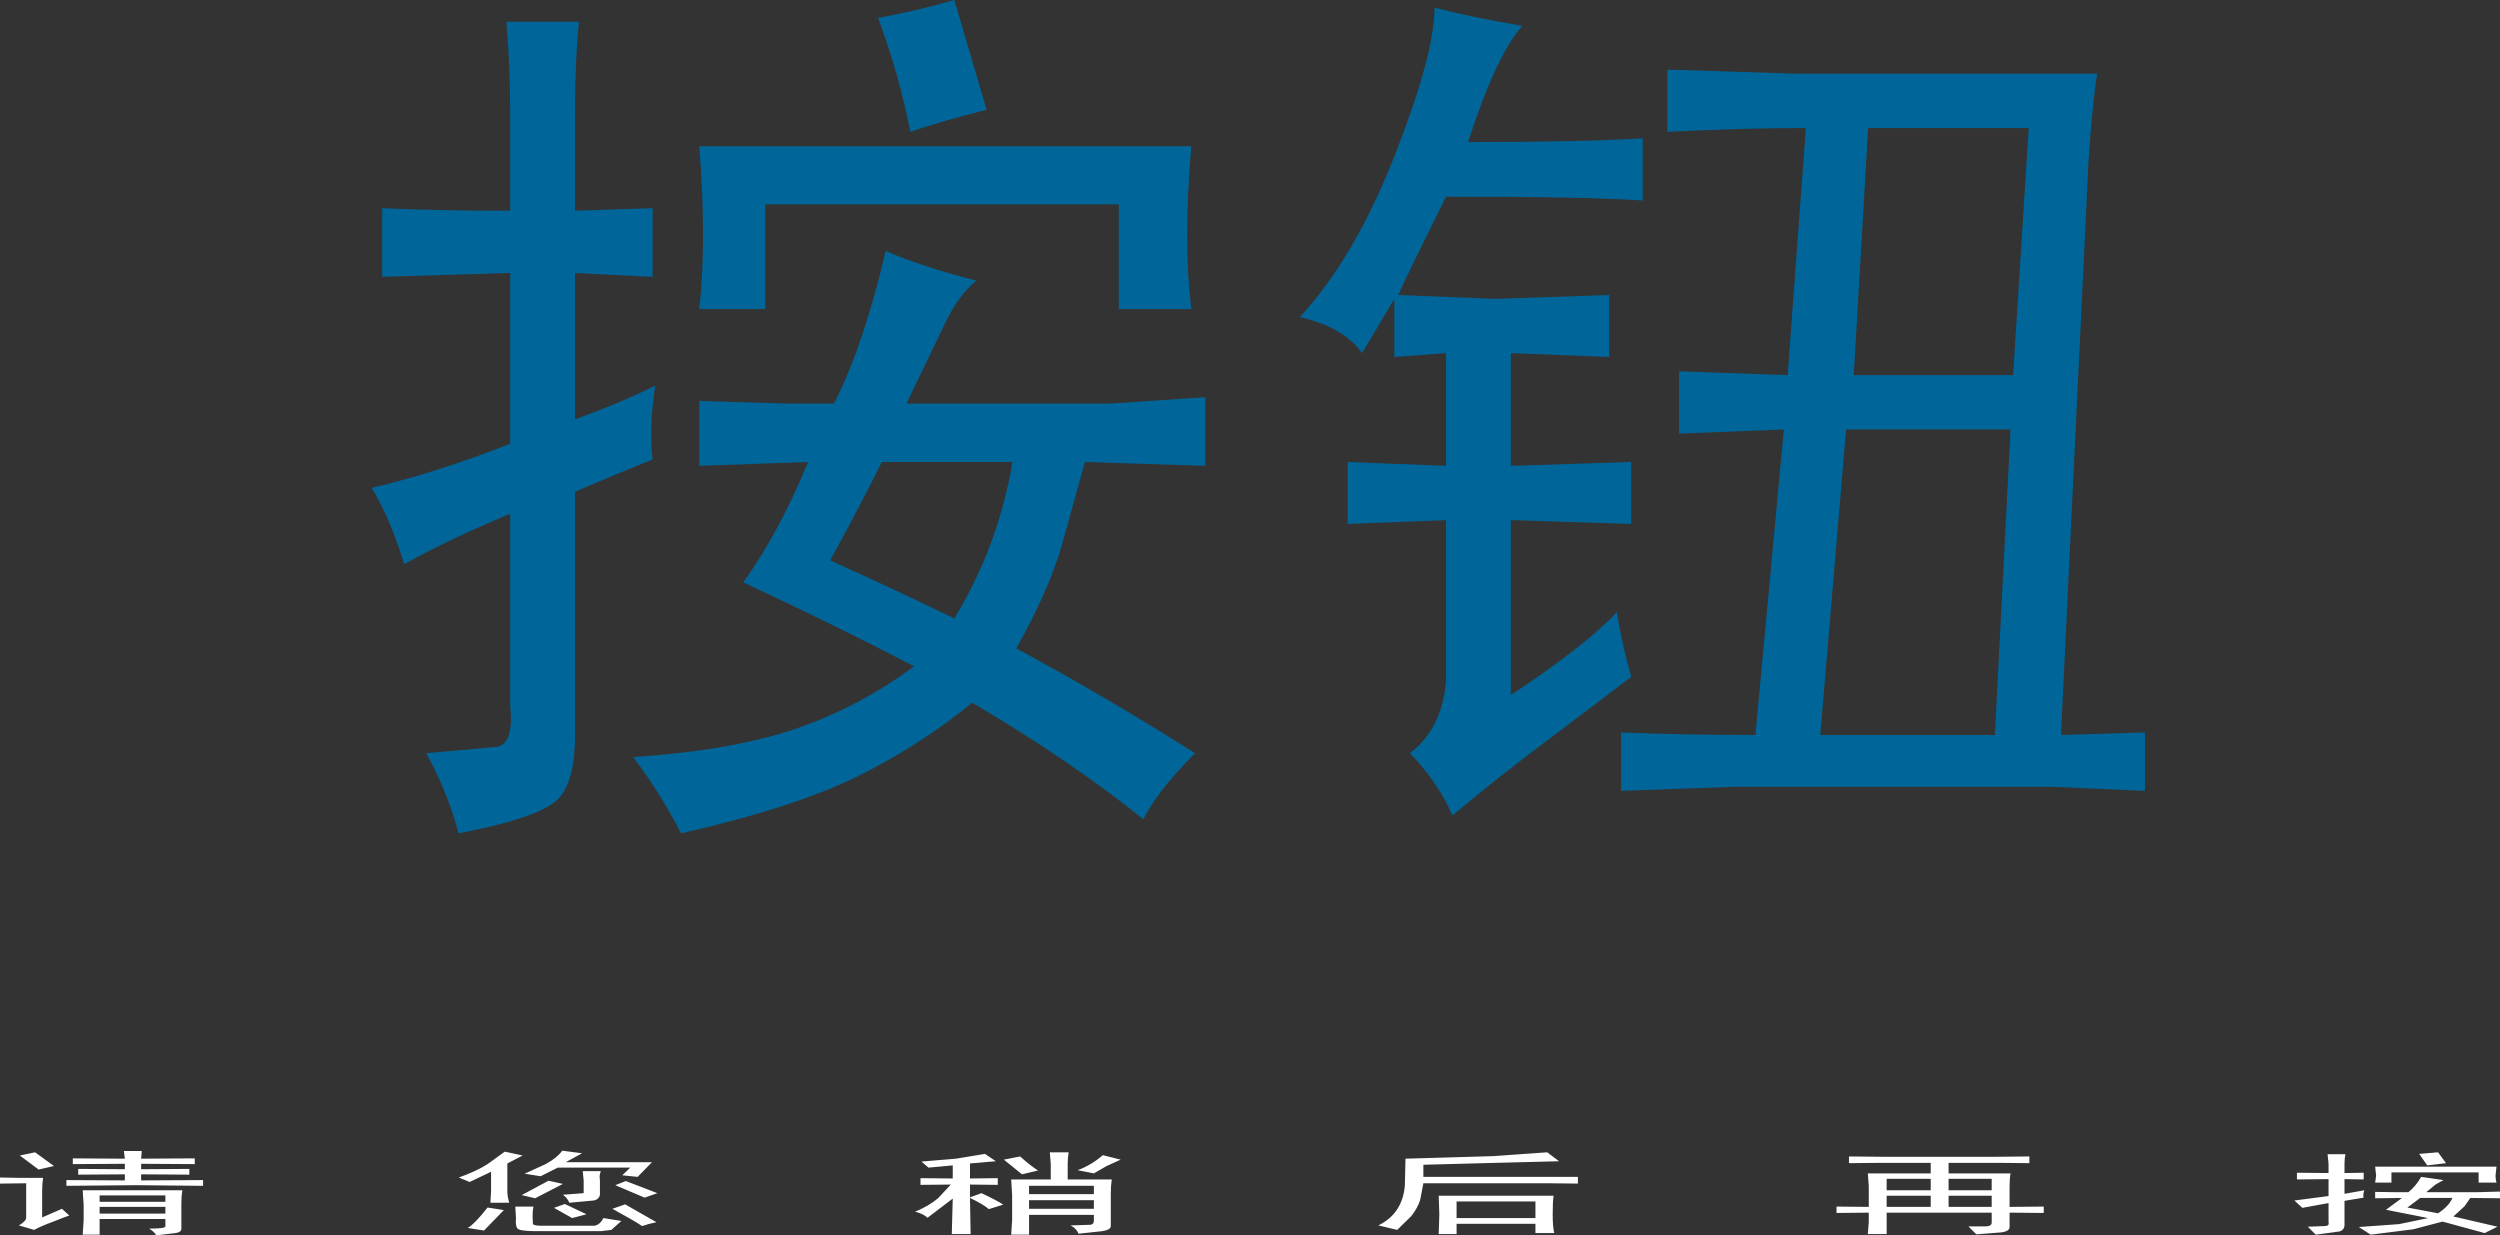 <?xml version="1.0" encoding="UTF-8" standalone="no"?>
<svg xmlns:xlink="http://www.w3.org/1999/xlink" height="193.45px" width="391.5px" xmlns="http://www.w3.org/2000/svg">
  <rect width="100%" height="100%" fill="#333333" stroke="none"/>
  <g transform="matrix(1.0, 0.0, 0.0, 1.0, -15.05, -44.5)">
    <path d="M307.6 64.55 L305.35 103.25 330.3 103.25 332.75 64.55 307.6 64.55 M329.9 111.75 L304.15 111.75 300.1 159.6 327.45 159.6 329.9 111.75 M295.0 103.25 L297.85 64.55 Q287.5 64.55 276.15 65.15 L276.15 55.4 296.65 56.05 343.45 56.05 Q342.25 64.55 341.85 75.3 L337.8 159.6 350.95 159.2 350.95 168.35 336.15 167.7 287.1 167.7 268.9 168.35 268.9 159.2 Q279.0 159.6 289.95 159.6 L294.4 111.75 278.0 112.4 278.0 102.65 295.0 103.25 M153.15 116.85 Q149.1 124.95 145.05 132.25 155.35 136.9 164.5 141.35 171.4 130.0 173.6 116.85 L153.15 116.85 M190.25 92.9 L190.25 76.5 134.9 76.5 134.9 92.9 124.55 92.9 Q125.15 87.85 125.15 81.35 125.15 74.7 124.55 67.4 L201.6 67.4 Q200.95 75.3 200.95 81.35 200.95 87.25 201.6 92.9 L190.25 92.9 M167.95 88.45 Q165.1 90.7 162.85 95.55 L157.0 107.7 189.0 107.7 203.8 106.7 203.8 117.45 184.95 116.85 181.3 130.0 Q179.3 136.9 174.2 146.05 187.8 153.35 202.2 162.45 196.3 168.35 194.1 172.8 182.75 163.65 167.3 154.55 158.8 161.45 148.9 166.3 138.75 171.15 121.7 175.0 118.25 168.35 114.2 163.05 129.6 162.05 139.75 158.6 149.7 155.15 158.2 148.85 146.25 142.6 131.45 135.7 137.1 127.8 141.6 116.85 L124.55 117.45 124.55 107.3 138.35 107.7 145.65 107.7 Q150.3 98.6 153.75 83.8 159.4 86.25 167.95 88.45 M152.55 47.3 Q158.2 46.3 164.5 44.5 L169.55 61.7 Q162.85 63.35 157.6 65.15 155.95 56.45 152.55 47.3 M94.35 47.9 L105.7 47.9 Q105.1 54.2 105.1 61.7 L105.1 77.5 117.25 77.1 117.25 87.85 105.1 87.25 105.1 110.15 Q112.0 107.7 117.65 104.9 116.65 111.75 117.25 116.45 113.2 118.05 105.1 121.5 L105.1 159.6 Q105.1 167.7 101.85 170.15 98.4 172.8 86.85 175.0 85.25 168.75 81.8 162.45 L92.95 161.45 Q95.55 160.85 94.95 155.15 L94.95 124.95 Q85.25 129.0 78.35 132.85 76.1 125.55 73.25 120.9 83.0 118.65 94.95 114.0 L94.95 87.25 74.9 87.85 74.9 77.1 Q83.0 77.5 94.95 77.5 L94.95 62.7 Q94.95 54.8 94.35 47.9 M239.7 45.7 Q245.95 47.3 253.45 48.55 249.4 53.0 244.95 66.75 263.2 66.75 272.3 66.15 L272.3 75.9 Q263.6 75.3 241.5 75.3 235.85 86.65 234.0 90.7 L249.2 91.3 267.05 90.7 267.05 100.4 251.65 99.8 251.65 117.45 270.5 116.85 270.5 126.55 251.65 125.95 251.65 153.35 Q263.6 145.4 268.25 140.35 268.9 144.8 270.5 150.5 L257.95 160.0 Q250.0 165.9 242.5 172.2 240.3 167.1 235.85 162.45 240.9 158.6 241.5 151.1 L241.5 125.95 226.1 126.55 226.1 116.85 241.5 117.45 241.5 99.8 233.4 100.4 233.4 91.3 228.35 99.8 Q225.5 95.75 218.6 94.15 227.1 85.0 233.4 69.0 239.7 53.0 239.7 45.7" fill="#006699" fill-rule="evenodd" stroke="none"/>
    <path d="M176.2 232.45 L176.2 233.8 186.35 233.8 186.35 232.45 176.2 232.45 M172.25 226.1 L174.8 225.6 Q176.35 227.0 177.6 227.8 L175.1 228.4 172.25 226.1 M186.35 231.5 L186.35 230.2 176.2 230.2 176.2 231.5 186.35 231.5 M183.8 227.75 Q185.9 227.0 187.75 225.4 L190.55 226.1 188.35 227.1 Q187.3 227.7 186.35 228.25 L183.8 227.75 M182.4 224.95 Q182.25 225.85 182.25 226.8 L182.25 229.2 189.15 229.2 Q189.0 230.2 189.0 231.55 L189.0 236.5 Q189.0 237.1 187.65 237.3 L183.95 237.7 Q183.65 236.9 182.7 236.4 L185.85 236.3 Q186.35 236.2 186.35 235.65 L186.35 234.75 176.2 234.75 176.2 237.85 173.4 237.85 173.55 235.6 173.55 231.65 173.4 229.2 179.6 229.2 179.6 226.8 179.45 224.95 182.4 224.95 M258.45 237.6 L255.5 237.6 255.5 236.15 243.15 236.15 243.15 237.75 240.35 237.75 240.45 234.65 240.35 231.75 258.35 231.75 Q258.2 232.6 258.2 234.65 258.2 236.7 258.45 237.6 M255.5 232.65 L243.15 232.65 243.15 235.25 255.5 235.25 255.5 232.65 M257.75 228.8 L262.15 228.8 262.15 229.85 257.75 229.8 237.95 229.8 237.45 232.4 Q237.1 233.6 236.05 234.95 L233.85 237.1 230.9 236.4 Q232.75 235.5 233.8 233.95 234.85 232.4 235.05 230.2 L235.15 225.95 248.9 225.55 257.35 224.95 259.2 226.35 249.4 226.6 237.95 226.9 237.95 228.8 257.75 228.8 M310.5 229.1 L310.5 230.9 317.4 230.9 317.4 229.1 310.5 229.1 M310.5 231.75 L310.5 233.5 317.4 233.5 317.4 231.75 310.5 231.75 M21.8 228.95 Q21.65 229.85 21.65 231.05 L21.65 235.15 Q23.65 234.3 24.75 233.8 L25.9 234.85 Q24.75 235.25 23.15 235.9 21.5 236.5 20.4 237.1 L18.0 236.4 Q19.15 235.75 19.15 235.15 L19.15 229.8 15.05 229.85 15.05 228.9 17.85 228.95 21.8 228.95 M23.5 227.1 L21.1 227.65 18.15 225.45 20.55 224.95 23.5 227.1 M40.95 234.55 L40.95 233.5 30.65 233.5 30.65 234.55 40.95 234.55 M40.95 232.7 L40.95 231.7 30.65 231.7 30.65 232.7 40.95 232.7 M43.6 230.9 Q43.45 231.85 43.45 232.9 L43.45 236.95 Q43.45 237.45 42.55 237.6 L39.5 237.95 Q39.25 237.4 38.4 236.9 40.95 236.9 40.95 236.55 L40.95 235.4 30.65 235.4 30.65 237.85 28.0 237.85 28.15 235.6 28.15 233.25 28.0 230.9 43.6 230.9 M46.85 229.3 L46.85 230.2 36.35 230.1 25.45 230.2 25.45 229.3 34.6 229.35 34.6 228.4 27.3 228.45 27.3 227.55 34.6 227.6 34.6 226.75 26.45 226.8 26.45 225.9 34.6 225.95 34.45 224.75 37.25 224.75 37.15 225.95 45.55 225.9 45.55 226.8 37.15 226.75 37.15 227.6 44.7 227.55 44.7 228.45 37.15 228.4 37.15 229.35 46.85 229.3 M106.9 234.65 L104.65 235.25 101.8 233.65 103.5 233.05 106.9 234.65 M117.85 235.9 Q116.6 236.15 115.6 236.5 114.45 235.7 110.95 233.8 L112.95 233.1 117.85 235.9 M93.95 234.0 L90.85 237.2 88.3 236.8 Q89.45 236.1 91.4 233.6 L93.95 234.0 M95.75 233.45 L98.6 233.45 Q98.45 234.05 98.45 234.9 L98.5 236.15 Q98.6 236.5 100.4 236.45 L108.15 236.45 Q109.0 236.3 109.55 235.25 L112.35 235.7 110.8 237.1 109.15 237.3 99.0 237.3 Q96.35 237.3 96.05 236.85 95.75 236.4 95.85 235.25 L95.75 233.45 M96.75 231.65 L100.95 229.4 103.2 229.9 98.85 232.15 96.75 231.65 M94.1 224.85 L96.9 225.45 94.5 226.7 94.5 231.05 Q94.5 231.85 94.8 232.85 L91.85 232.85 91.95 231.05 91.95 228.0 88.6 229.6 86.9 228.9 Q89.7 227.9 91.4 226.8 L94.1 224.85 M113.05 229.45 L118.0 231.35 116.0 232.05 111.4 230.1 113.05 229.45 M106.3 227.9 L109.15 227.9 Q108.85 228.5 109.0 229.35 L109.0 231.6 Q108.85 232.35 108.0 232.5 L104.2 232.85 Q103.95 232.15 103.2 231.6 L106.45 231.35 106.45 229.3 106.3 227.9 M112.5 228.55 L113.75 227.35 102.4 227.35 99.7 228.7 97.2 228.3 100.5 226.8 Q102.25 225.85 103.1 224.7 L106.2 225.1 103.65 226.5 117.15 226.5 114.9 228.8 112.5 228.55 M160.3 235.2 Q159.6 234.55 158.35 234.25 160.45 233.4 161.95 232.15 L163.95 230.0 159.2 230.05 159.2 229.0 164.25 229.05 164.25 227.0 160.45 227.35 159.35 226.4 164.75 225.95 169.3 225.2 171.0 226.35 166.95 226.7 166.95 229.05 171.3 229.0 171.3 230.05 166.95 230.0 166.95 232.0 Q167.75 231.7 168.75 231.35 171.3 232.55 172.15 233.15 L169.9 233.85 Q169.05 233.1 166.95 232.1 L167.05 237.75 164.1 237.75 164.25 232.2 160.3 235.2 M326.95 233.5 L326.95 231.75 320.2 231.75 320.2 233.5 326.95 233.5 M327.8 225.65 L332.85 225.6 332.85 226.65 327.8 226.6 320.2 226.6 320.2 228.25 329.9 228.25 Q329.75 229.0 329.75 230.35 L329.75 233.5 335.1 233.45 335.1 234.45 329.75 234.4 329.75 236.65 Q329.75 237.35 328.35 237.5 L324.55 237.8 323.3 236.55 326.1 236.55 Q326.95 236.5 326.95 235.95 L326.95 234.4 310.5 234.4 310.5 237.75 307.55 237.75 307.7 235.9 307.7 234.4 302.65 234.45 302.65 233.45 307.7 233.5 307.7 230.2 307.55 228.25 317.4 228.25 317.4 226.6 309.8 226.6 304.6 226.65 304.6 225.6 309.65 225.65 327.8 225.65 M326.95 230.9 L326.95 229.1 320.2 229.1 320.2 230.9 326.95 230.9 M394.05 232.1 L392.05 233.6 396.85 234.5 Q398.55 233.4 399.1 232.1 L394.05 232.1 M385.3 230.9 Q385.05 231.6 385.2 232.05 L382.2 232.55 382.2 236.3 Q382.2 237.1 381.4 237.35 L377.7 237.85 376.45 236.6 379.2 236.5 Q379.85 236.45 379.7 235.9 L379.7 232.9 375.6 233.65 374.35 232.5 379.7 231.8 379.7 229.15 374.75 229.2 374.75 228.15 379.7 228.2 379.7 226.75 379.55 225.25 382.35 225.25 Q382.2 225.9 382.2 226.65 L382.2 228.2 385.2 228.15 385.2 229.2 382.2 229.15 382.2 231.45 385.3 230.9 M396.85 224.95 L398.1 226.65 395.15 227.0 393.9 225.2 396.85 224.95 M406.0 227.2 L405.85 228.6 Q405.85 229.15 406.0 229.7 L403.2 229.7 403.2 228.1 389.55 228.1 389.55 229.7 387.0 229.7 387.15 228.6 387.0 227.2 406.0 227.2 M406.55 231.1 L406.55 232.15 401.9 232.1 401.0 233.4 399.25 235.0 406.15 236.6 404.15 237.6 397.55 235.8 393.0 237.0 386.3 237.85 384.45 236.65 390.75 236.2 395.3 235.25 388.7 233.95 391.2 232.1 387.0 232.15 387.0 231.15 390.4 231.2 392.2 231.2 Q393.35 230.3 394.2 228.8 L397.7 229.3 396.45 230.0 395.0 231.2 402.9 231.2 406.55 231.1" fill="#ffffff" fill-rule="evenodd" stroke="none"/>
  </g>
</svg>
